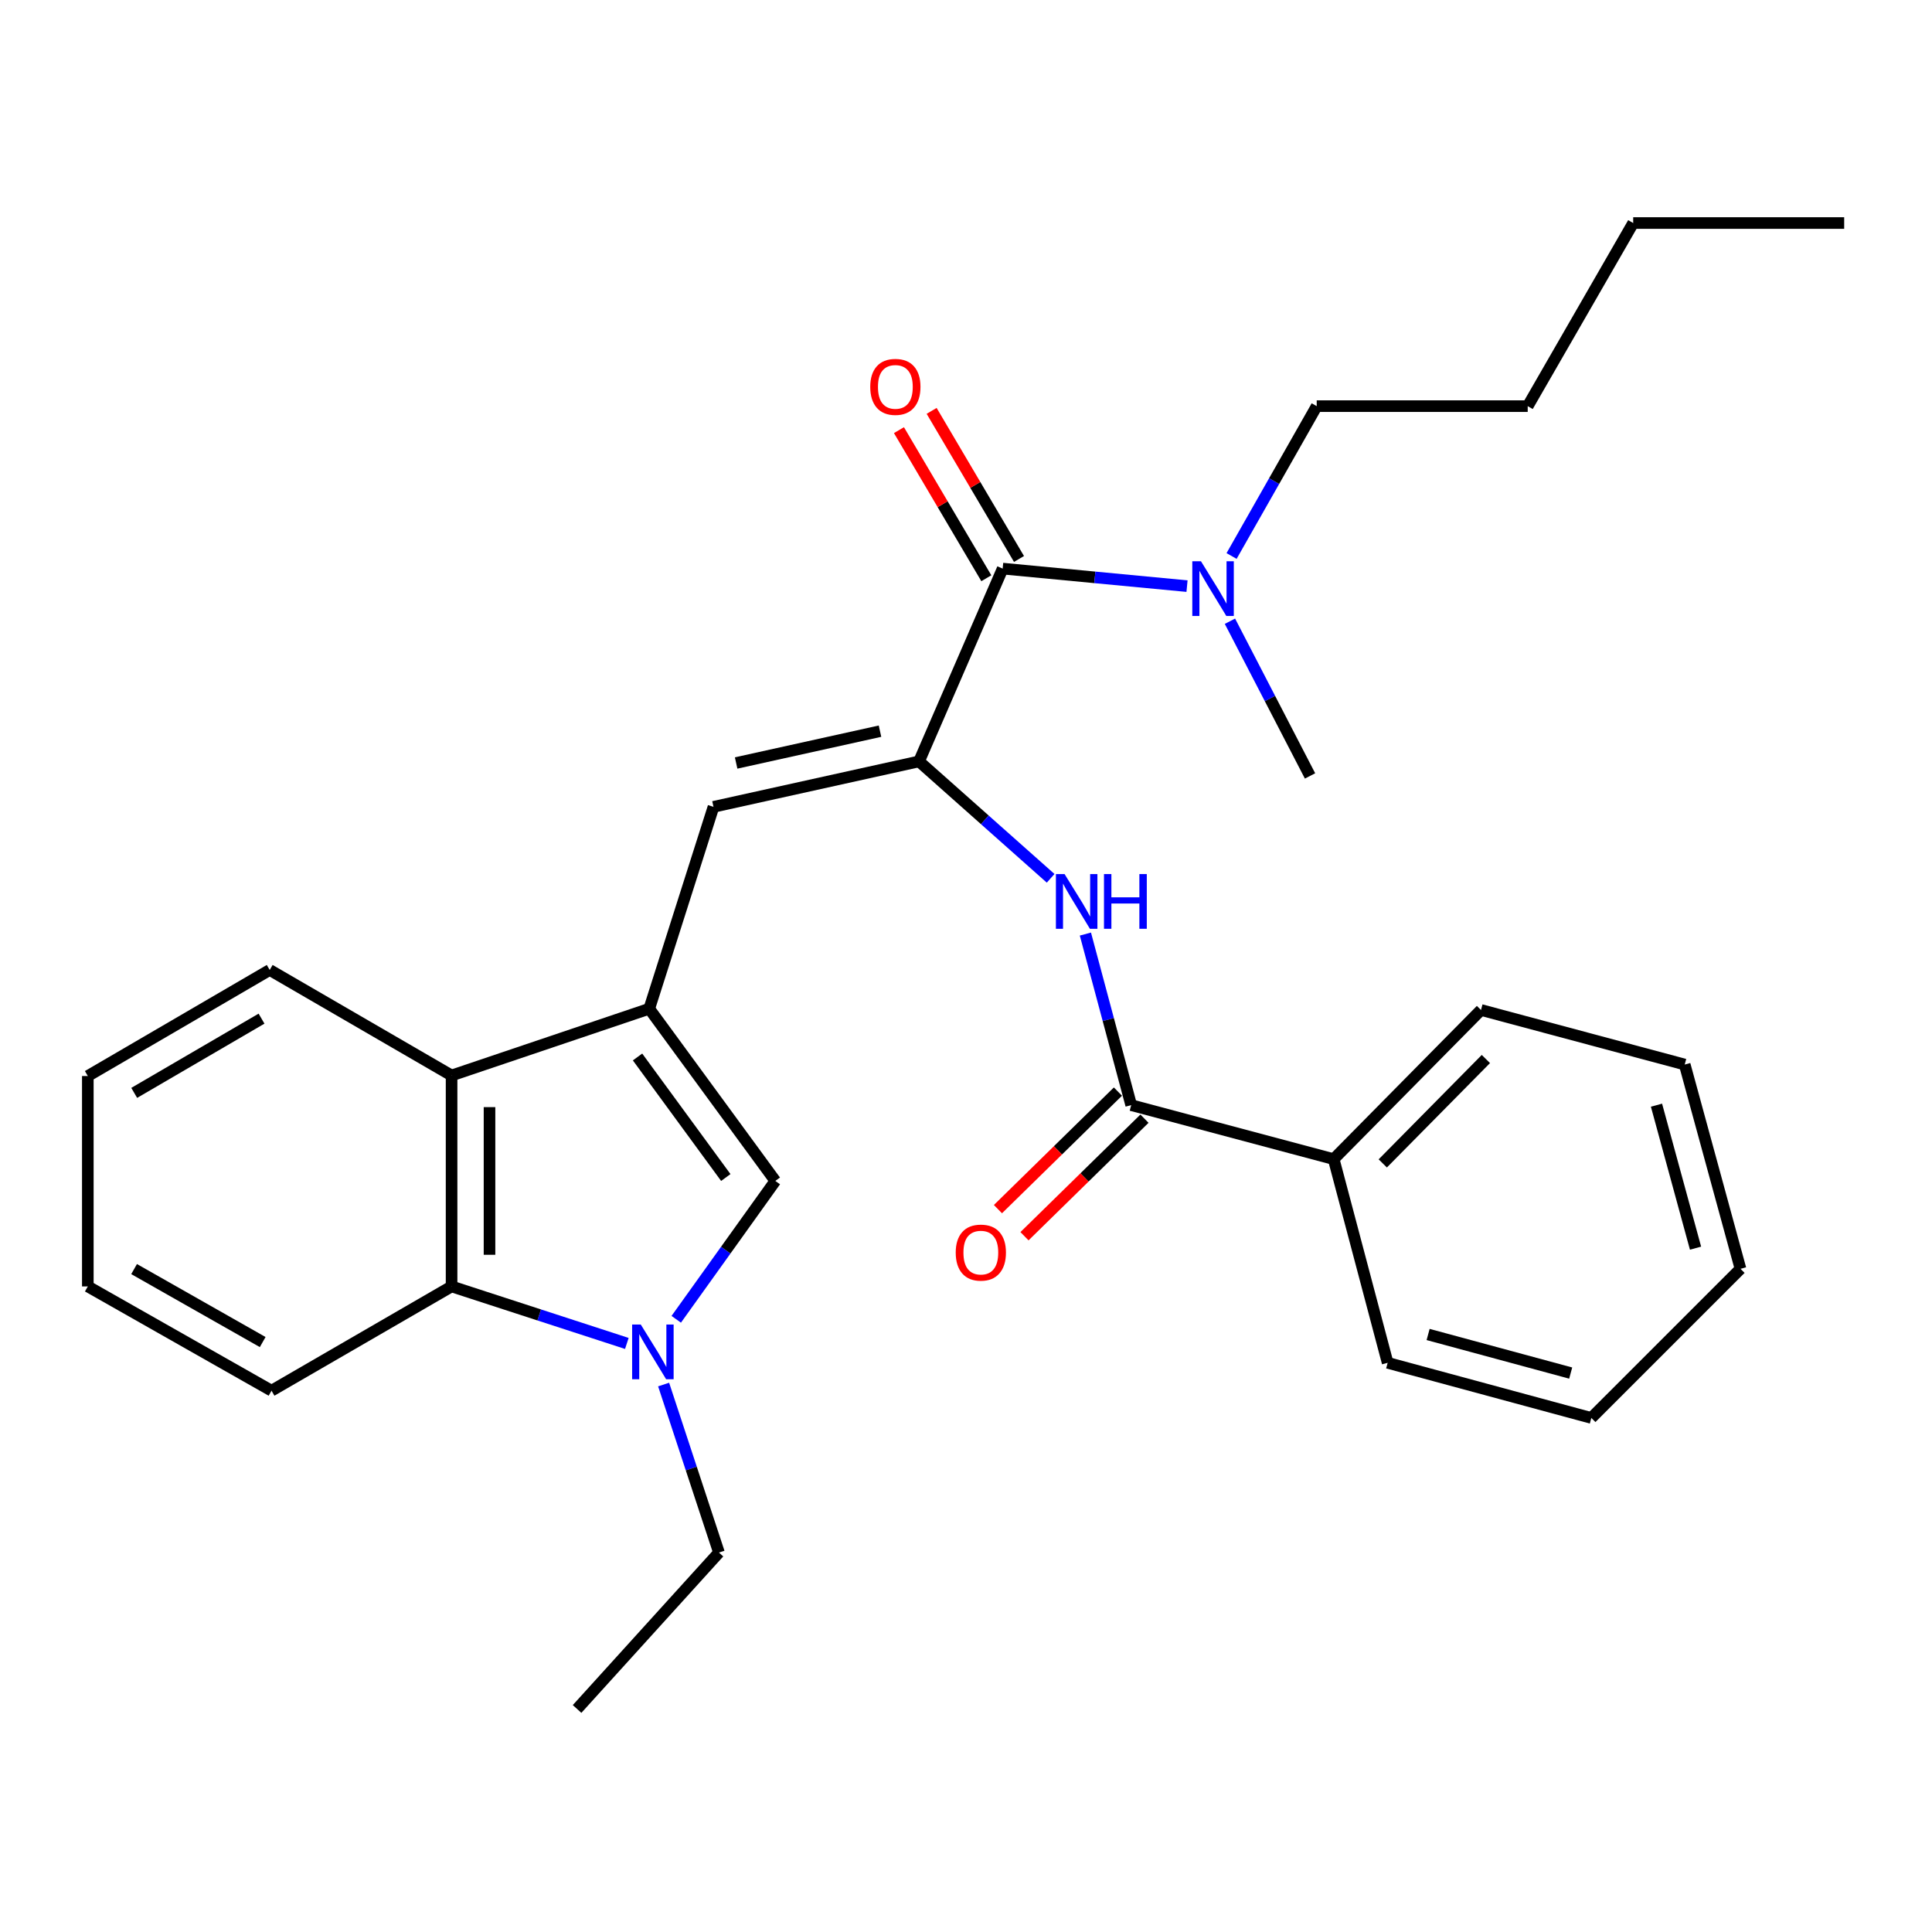 <?xml version='1.0' encoding='iso-8859-1'?>
<svg version='1.1' baseProfile='full'
              xmlns='http://www.w3.org/2000/svg'
                      xmlns:rdkit='http://www.rdkit.org/xml'
                      xmlns:xlink='http://www.w3.org/1999/xlink'
                  xml:space='preserve'
width='1000px' height='1000px' viewBox='0 0 1000 1000'>
<!-- END OF HEADER -->
<rect style='opacity:1.0;fill:#FFFFFF;stroke:none' width='1000' height='1000' x='0' y='0'> </rect>
<path class='bond-2' d='M 336.043,522.121 L 401.305,611.25' style='fill:none;fill-rule:evenodd;stroke:#000000;stroke-width:6px;stroke-linecap:butt;stroke-linejoin:miter;stroke-opacity:1' />
<path class='bond-2' d='M 329.99,547.09 L 375.674,609.481' style='fill:none;fill-rule:evenodd;stroke:#000000;stroke-width:6px;stroke-linecap:butt;stroke-linejoin:miter;stroke-opacity:1' />
<path class='bond-3' d='M 336.043,522.121 L 369.301,417.623' style='fill:none;fill-rule:evenodd;stroke:#000000;stroke-width:6px;stroke-linecap:butt;stroke-linejoin:miter;stroke-opacity:1' />
<path class='bond-6' d='M 336.043,522.121 L 233.737,556.667' style='fill:none;fill-rule:evenodd;stroke:#000000;stroke-width:6px;stroke-linecap:butt;stroke-linejoin:miter;stroke-opacity:1' />
<path class='bond-0' d='M 475.686,394.095 L 369.301,417.623' style='fill:none;fill-rule:evenodd;stroke:#000000;stroke-width:6px;stroke-linecap:butt;stroke-linejoin:miter;stroke-opacity:1' />
<path class='bond-0' d='M 455.488,378.453 L 381.019,394.923' style='fill:none;fill-rule:evenodd;stroke:#000000;stroke-width:6px;stroke-linecap:butt;stroke-linejoin:miter;stroke-opacity:1' />
<path class='bond-4' d='M 475.686,394.095 L 518.98,294.309' style='fill:none;fill-rule:evenodd;stroke:#000000;stroke-width:6px;stroke-linecap:butt;stroke-linejoin:miter;stroke-opacity:1' />
<path class='bond-5' d='M 475.686,394.095 L 509.748,424.354' style='fill:none;fill-rule:evenodd;stroke:#000000;stroke-width:6px;stroke-linecap:butt;stroke-linejoin:miter;stroke-opacity:1' />
<path class='bond-5' d='M 509.748,424.354 L 543.809,454.613' style='fill:none;fill-rule:evenodd;stroke:#0000FF;stroke-width:6px;stroke-linecap:butt;stroke-linejoin:miter;stroke-opacity:1' />
<path class='bond-1' d='M 350.019,682.865 L 375.662,647.058' style='fill:none;fill-rule:evenodd;stroke:#0000FF;stroke-width:6px;stroke-linecap:butt;stroke-linejoin:miter;stroke-opacity:1' />
<path class='bond-1' d='M 375.662,647.058 L 401.305,611.25' style='fill:none;fill-rule:evenodd;stroke:#000000;stroke-width:6px;stroke-linecap:butt;stroke-linejoin:miter;stroke-opacity:1' />
<path class='bond-13' d='M 343.492,716.64 L 357.809,760.121' style='fill:none;fill-rule:evenodd;stroke:#0000FF;stroke-width:6px;stroke-linecap:butt;stroke-linejoin:miter;stroke-opacity:1' />
<path class='bond-13' d='M 357.809,760.121 L 372.126,803.601' style='fill:none;fill-rule:evenodd;stroke:#000000;stroke-width:6px;stroke-linecap:butt;stroke-linejoin:miter;stroke-opacity:1' />
<path class='bond-29' d='M 324.45,695.362 L 279.094,680.609' style='fill:none;fill-rule:evenodd;stroke:#0000FF;stroke-width:6px;stroke-linecap:butt;stroke-linejoin:miter;stroke-opacity:1' />
<path class='bond-29' d='M 279.094,680.609 L 233.737,665.855' style='fill:none;fill-rule:evenodd;stroke:#000000;stroke-width:6px;stroke-linecap:butt;stroke-linejoin:miter;stroke-opacity:1' />
<path class='bond-9' d='M 518.98,294.309 L 566.69,298.844' style='fill:none;fill-rule:evenodd;stroke:#000000;stroke-width:6px;stroke-linecap:butt;stroke-linejoin:miter;stroke-opacity:1' />
<path class='bond-9' d='M 566.69,298.844 L 614.399,303.379' style='fill:none;fill-rule:evenodd;stroke:#0000FF;stroke-width:6px;stroke-linecap:butt;stroke-linejoin:miter;stroke-opacity:1' />
<path class='bond-10' d='M 527.435,289.32 L 504.824,250.993' style='fill:none;fill-rule:evenodd;stroke:#000000;stroke-width:6px;stroke-linecap:butt;stroke-linejoin:miter;stroke-opacity:1' />
<path class='bond-10' d='M 504.824,250.993 L 482.212,212.666' style='fill:none;fill-rule:evenodd;stroke:#FF0000;stroke-width:6px;stroke-linecap:butt;stroke-linejoin:miter;stroke-opacity:1' />
<path class='bond-10' d='M 510.525,299.297 L 487.913,260.97' style='fill:none;fill-rule:evenodd;stroke:#000000;stroke-width:6px;stroke-linecap:butt;stroke-linejoin:miter;stroke-opacity:1' />
<path class='bond-10' d='M 487.913,260.97 L 465.301,222.643' style='fill:none;fill-rule:evenodd;stroke:#FF0000;stroke-width:6px;stroke-linecap:butt;stroke-linejoin:miter;stroke-opacity:1' />
<path class='bond-8' d='M 561.8,483.467 L 573.653,527.741' style='fill:none;fill-rule:evenodd;stroke:#0000FF;stroke-width:6px;stroke-linecap:butt;stroke-linejoin:miter;stroke-opacity:1' />
<path class='bond-8' d='M 573.653,527.741 L 585.507,572.014' style='fill:none;fill-rule:evenodd;stroke:#000000;stroke-width:6px;stroke-linecap:butt;stroke-linejoin:miter;stroke-opacity:1' />
<path class='bond-7' d='M 233.737,556.667 L 233.737,665.855' style='fill:none;fill-rule:evenodd;stroke:#000000;stroke-width:6px;stroke-linecap:butt;stroke-linejoin:miter;stroke-opacity:1' />
<path class='bond-7' d='M 253.371,573.045 L 253.371,649.477' style='fill:none;fill-rule:evenodd;stroke:#000000;stroke-width:6px;stroke-linecap:butt;stroke-linejoin:miter;stroke-opacity:1' />
<path class='bond-15' d='M 233.737,556.667 L 139.601,502.051' style='fill:none;fill-rule:evenodd;stroke:#000000;stroke-width:6px;stroke-linecap:butt;stroke-linejoin:miter;stroke-opacity:1' />
<path class='bond-14' d='M 233.737,665.855 L 140.539,719.817' style='fill:none;fill-rule:evenodd;stroke:#000000;stroke-width:6px;stroke-linecap:butt;stroke-linejoin:miter;stroke-opacity:1' />
<path class='bond-11' d='M 578.637,565.002 L 547.585,595.423' style='fill:none;fill-rule:evenodd;stroke:#000000;stroke-width:6px;stroke-linecap:butt;stroke-linejoin:miter;stroke-opacity:1' />
<path class='bond-11' d='M 547.585,595.423 L 516.533,625.844' style='fill:none;fill-rule:evenodd;stroke:#FF0000;stroke-width:6px;stroke-linecap:butt;stroke-linejoin:miter;stroke-opacity:1' />
<path class='bond-11' d='M 592.378,579.027 L 561.325,609.448' style='fill:none;fill-rule:evenodd;stroke:#000000;stroke-width:6px;stroke-linecap:butt;stroke-linejoin:miter;stroke-opacity:1' />
<path class='bond-11' d='M 561.325,609.448 L 530.273,639.869' style='fill:none;fill-rule:evenodd;stroke:#FF0000;stroke-width:6px;stroke-linecap:butt;stroke-linejoin:miter;stroke-opacity:1' />
<path class='bond-12' d='M 585.507,572.014 L 690.311,599.961' style='fill:none;fill-rule:evenodd;stroke:#000000;stroke-width:6px;stroke-linecap:butt;stroke-linejoin:miter;stroke-opacity:1' />
<path class='bond-16' d='M 637.462,287.785 L 659.496,249.002' style='fill:none;fill-rule:evenodd;stroke:#0000FF;stroke-width:6px;stroke-linecap:butt;stroke-linejoin:miter;stroke-opacity:1' />
<path class='bond-16' d='M 659.496,249.002 L 681.53,210.219' style='fill:none;fill-rule:evenodd;stroke:#000000;stroke-width:6px;stroke-linecap:butt;stroke-linejoin:miter;stroke-opacity:1' />
<path class='bond-17' d='M 636.618,321.55 L 657.345,361.586' style='fill:none;fill-rule:evenodd;stroke:#0000FF;stroke-width:6px;stroke-linecap:butt;stroke-linejoin:miter;stroke-opacity:1' />
<path class='bond-17' d='M 657.345,361.586 L 678.072,401.621' style='fill:none;fill-rule:evenodd;stroke:#000000;stroke-width:6px;stroke-linecap:butt;stroke-linejoin:miter;stroke-opacity:1' />
<path class='bond-18' d='M 690.311,599.961 L 766.558,522.765' style='fill:none;fill-rule:evenodd;stroke:#000000;stroke-width:6px;stroke-linecap:butt;stroke-linejoin:miter;stroke-opacity:1' />
<path class='bond-18' d='M 715.717,602.179 L 769.09,548.142' style='fill:none;fill-rule:evenodd;stroke:#000000;stroke-width:6px;stroke-linecap:butt;stroke-linejoin:miter;stroke-opacity:1' />
<path class='bond-19' d='M 690.311,599.961 L 718.246,705.397' style='fill:none;fill-rule:evenodd;stroke:#000000;stroke-width:6px;stroke-linecap:butt;stroke-linejoin:miter;stroke-opacity:1' />
<path class='bond-20' d='M 372.126,803.601 L 298.694,884.56' style='fill:none;fill-rule:evenodd;stroke:#000000;stroke-width:6px;stroke-linecap:butt;stroke-linejoin:miter;stroke-opacity:1' />
<path class='bond-30' d='M 140.539,719.817 L 45.455,665.855' style='fill:none;fill-rule:evenodd;stroke:#000000;stroke-width:6px;stroke-linecap:butt;stroke-linejoin:miter;stroke-opacity:1' />
<path class='bond-30' d='M 135.967,694.647 L 69.408,656.874' style='fill:none;fill-rule:evenodd;stroke:#000000;stroke-width:6px;stroke-linecap:butt;stroke-linejoin:miter;stroke-opacity:1' />
<path class='bond-24' d='M 139.601,502.051 L 45.455,556.95' style='fill:none;fill-rule:evenodd;stroke:#000000;stroke-width:6px;stroke-linecap:butt;stroke-linejoin:miter;stroke-opacity:1' />
<path class='bond-24' d='M 135.37,527.247 L 69.467,565.677' style='fill:none;fill-rule:evenodd;stroke:#000000;stroke-width:6px;stroke-linecap:butt;stroke-linejoin:miter;stroke-opacity:1' />
<path class='bond-21' d='M 681.53,210.219 L 790.741,210.219' style='fill:none;fill-rule:evenodd;stroke:#000000;stroke-width:6px;stroke-linecap:butt;stroke-linejoin:miter;stroke-opacity:1' />
<path class='bond-27' d='M 766.558,522.765 L 872.005,551.006' style='fill:none;fill-rule:evenodd;stroke:#000000;stroke-width:6px;stroke-linecap:butt;stroke-linejoin:miter;stroke-opacity:1' />
<path class='bond-26' d='M 718.246,705.397 L 823.672,733.932' style='fill:none;fill-rule:evenodd;stroke:#000000;stroke-width:6px;stroke-linecap:butt;stroke-linejoin:miter;stroke-opacity:1' />
<path class='bond-26' d='M 739.19,690.725 L 812.988,710.699' style='fill:none;fill-rule:evenodd;stroke:#000000;stroke-width:6px;stroke-linecap:butt;stroke-linejoin:miter;stroke-opacity:1' />
<path class='bond-22' d='M 790.741,210.219 L 845.335,115.44' style='fill:none;fill-rule:evenodd;stroke:#000000;stroke-width:6px;stroke-linecap:butt;stroke-linejoin:miter;stroke-opacity:1' />
<path class='bond-25' d='M 845.335,115.44 L 954.545,115.44' style='fill:none;fill-rule:evenodd;stroke:#000000;stroke-width:6px;stroke-linecap:butt;stroke-linejoin:miter;stroke-opacity:1' />
<path class='bond-23' d='M 45.455,665.855 L 45.455,556.95' style='fill:none;fill-rule:evenodd;stroke:#000000;stroke-width:6px;stroke-linecap:butt;stroke-linejoin:miter;stroke-opacity:1' />
<path class='bond-28' d='M 823.672,733.932 L 900.878,656.736' style='fill:none;fill-rule:evenodd;stroke:#000000;stroke-width:6px;stroke-linecap:butt;stroke-linejoin:miter;stroke-opacity:1' />
<path class='bond-31' d='M 872.005,551.006 L 900.878,656.736' style='fill:none;fill-rule:evenodd;stroke:#000000;stroke-width:6px;stroke-linecap:butt;stroke-linejoin:miter;stroke-opacity:1' />
<path class='bond-31' d='M 857.395,572.038 L 877.607,646.049' style='fill:none;fill-rule:evenodd;stroke:#000000;stroke-width:6px;stroke-linecap:butt;stroke-linejoin:miter;stroke-opacity:1' />
<path  class='atom-2' d='M 331.67 685.586
L 340.95 700.586
Q 341.87 702.066, 343.35 704.746
Q 344.83 707.426, 344.91 707.586
L 344.91 685.586
L 348.67 685.586
L 348.67 713.906
L 344.79 713.906
L 334.83 697.506
Q 333.67 695.586, 332.43 693.386
Q 331.23 691.186, 330.87 690.506
L 330.87 713.906
L 327.19 713.906
L 327.19 685.586
L 331.67 685.586
' fill='#0000FF'/>
<path  class='atom-6' d='M 551.018 452.418
L 560.298 467.418
Q 561.218 468.898, 562.698 471.578
Q 564.178 474.258, 564.258 474.418
L 564.258 452.418
L 568.018 452.418
L 568.018 480.738
L 564.138 480.738
L 554.178 464.338
Q 553.018 462.418, 551.778 460.218
Q 550.578 458.018, 550.218 457.338
L 550.218 480.738
L 546.538 480.738
L 546.538 452.418
L 551.018 452.418
' fill='#0000FF'/>
<path  class='atom-6' d='M 571.418 452.418
L 575.258 452.418
L 575.258 464.458
L 589.738 464.458
L 589.738 452.418
L 593.578 452.418
L 593.578 480.738
L 589.738 480.738
L 589.738 467.658
L 575.258 467.658
L 575.258 480.738
L 571.418 480.738
L 571.418 452.418
' fill='#0000FF'/>
<path  class='atom-10' d='M 621.614 290.5
L 630.894 305.5
Q 631.814 306.98, 633.294 309.66
Q 634.774 312.34, 634.854 312.5
L 634.854 290.5
L 638.614 290.5
L 638.614 318.82
L 634.734 318.82
L 624.774 302.42
Q 623.614 300.5, 622.374 298.3
Q 621.174 296.1, 620.814 295.42
L 620.814 318.82
L 617.134 318.82
L 617.134 290.5
L 621.614 290.5
' fill='#0000FF'/>
<path  class='atom-11' d='M 450.437 200.242
Q 450.437 193.442, 453.797 189.642
Q 457.157 185.842, 463.437 185.842
Q 469.717 185.842, 473.077 189.642
Q 476.437 193.442, 476.437 200.242
Q 476.437 207.122, 473.037 211.042
Q 469.637 214.922, 463.437 214.922
Q 457.197 214.922, 453.797 211.042
Q 450.437 207.162, 450.437 200.242
M 463.437 211.722
Q 467.757 211.722, 470.077 208.842
Q 472.437 205.922, 472.437 200.242
Q 472.437 194.682, 470.077 191.882
Q 467.757 189.042, 463.437 189.042
Q 459.117 189.042, 456.757 191.842
Q 454.437 194.642, 454.437 200.242
Q 454.437 205.962, 456.757 208.842
Q 459.117 211.722, 463.437 211.722
' fill='#FF0000'/>
<path  class='atom-12' d='M 494.679 648.341
Q 494.679 641.541, 498.039 637.741
Q 501.399 633.941, 507.679 633.941
Q 513.959 633.941, 517.319 637.741
Q 520.679 641.541, 520.679 648.341
Q 520.679 655.221, 517.279 659.141
Q 513.879 663.021, 507.679 663.021
Q 501.439 663.021, 498.039 659.141
Q 494.679 655.261, 494.679 648.341
M 507.679 659.821
Q 511.999 659.821, 514.319 656.941
Q 516.679 654.021, 516.679 648.341
Q 516.679 642.781, 514.319 639.981
Q 511.999 637.141, 507.679 637.141
Q 503.359 637.141, 500.999 639.941
Q 498.679 642.741, 498.679 648.341
Q 498.679 654.061, 500.999 656.941
Q 503.359 659.821, 507.679 659.821
' fill='#FF0000'/>
</svg>
